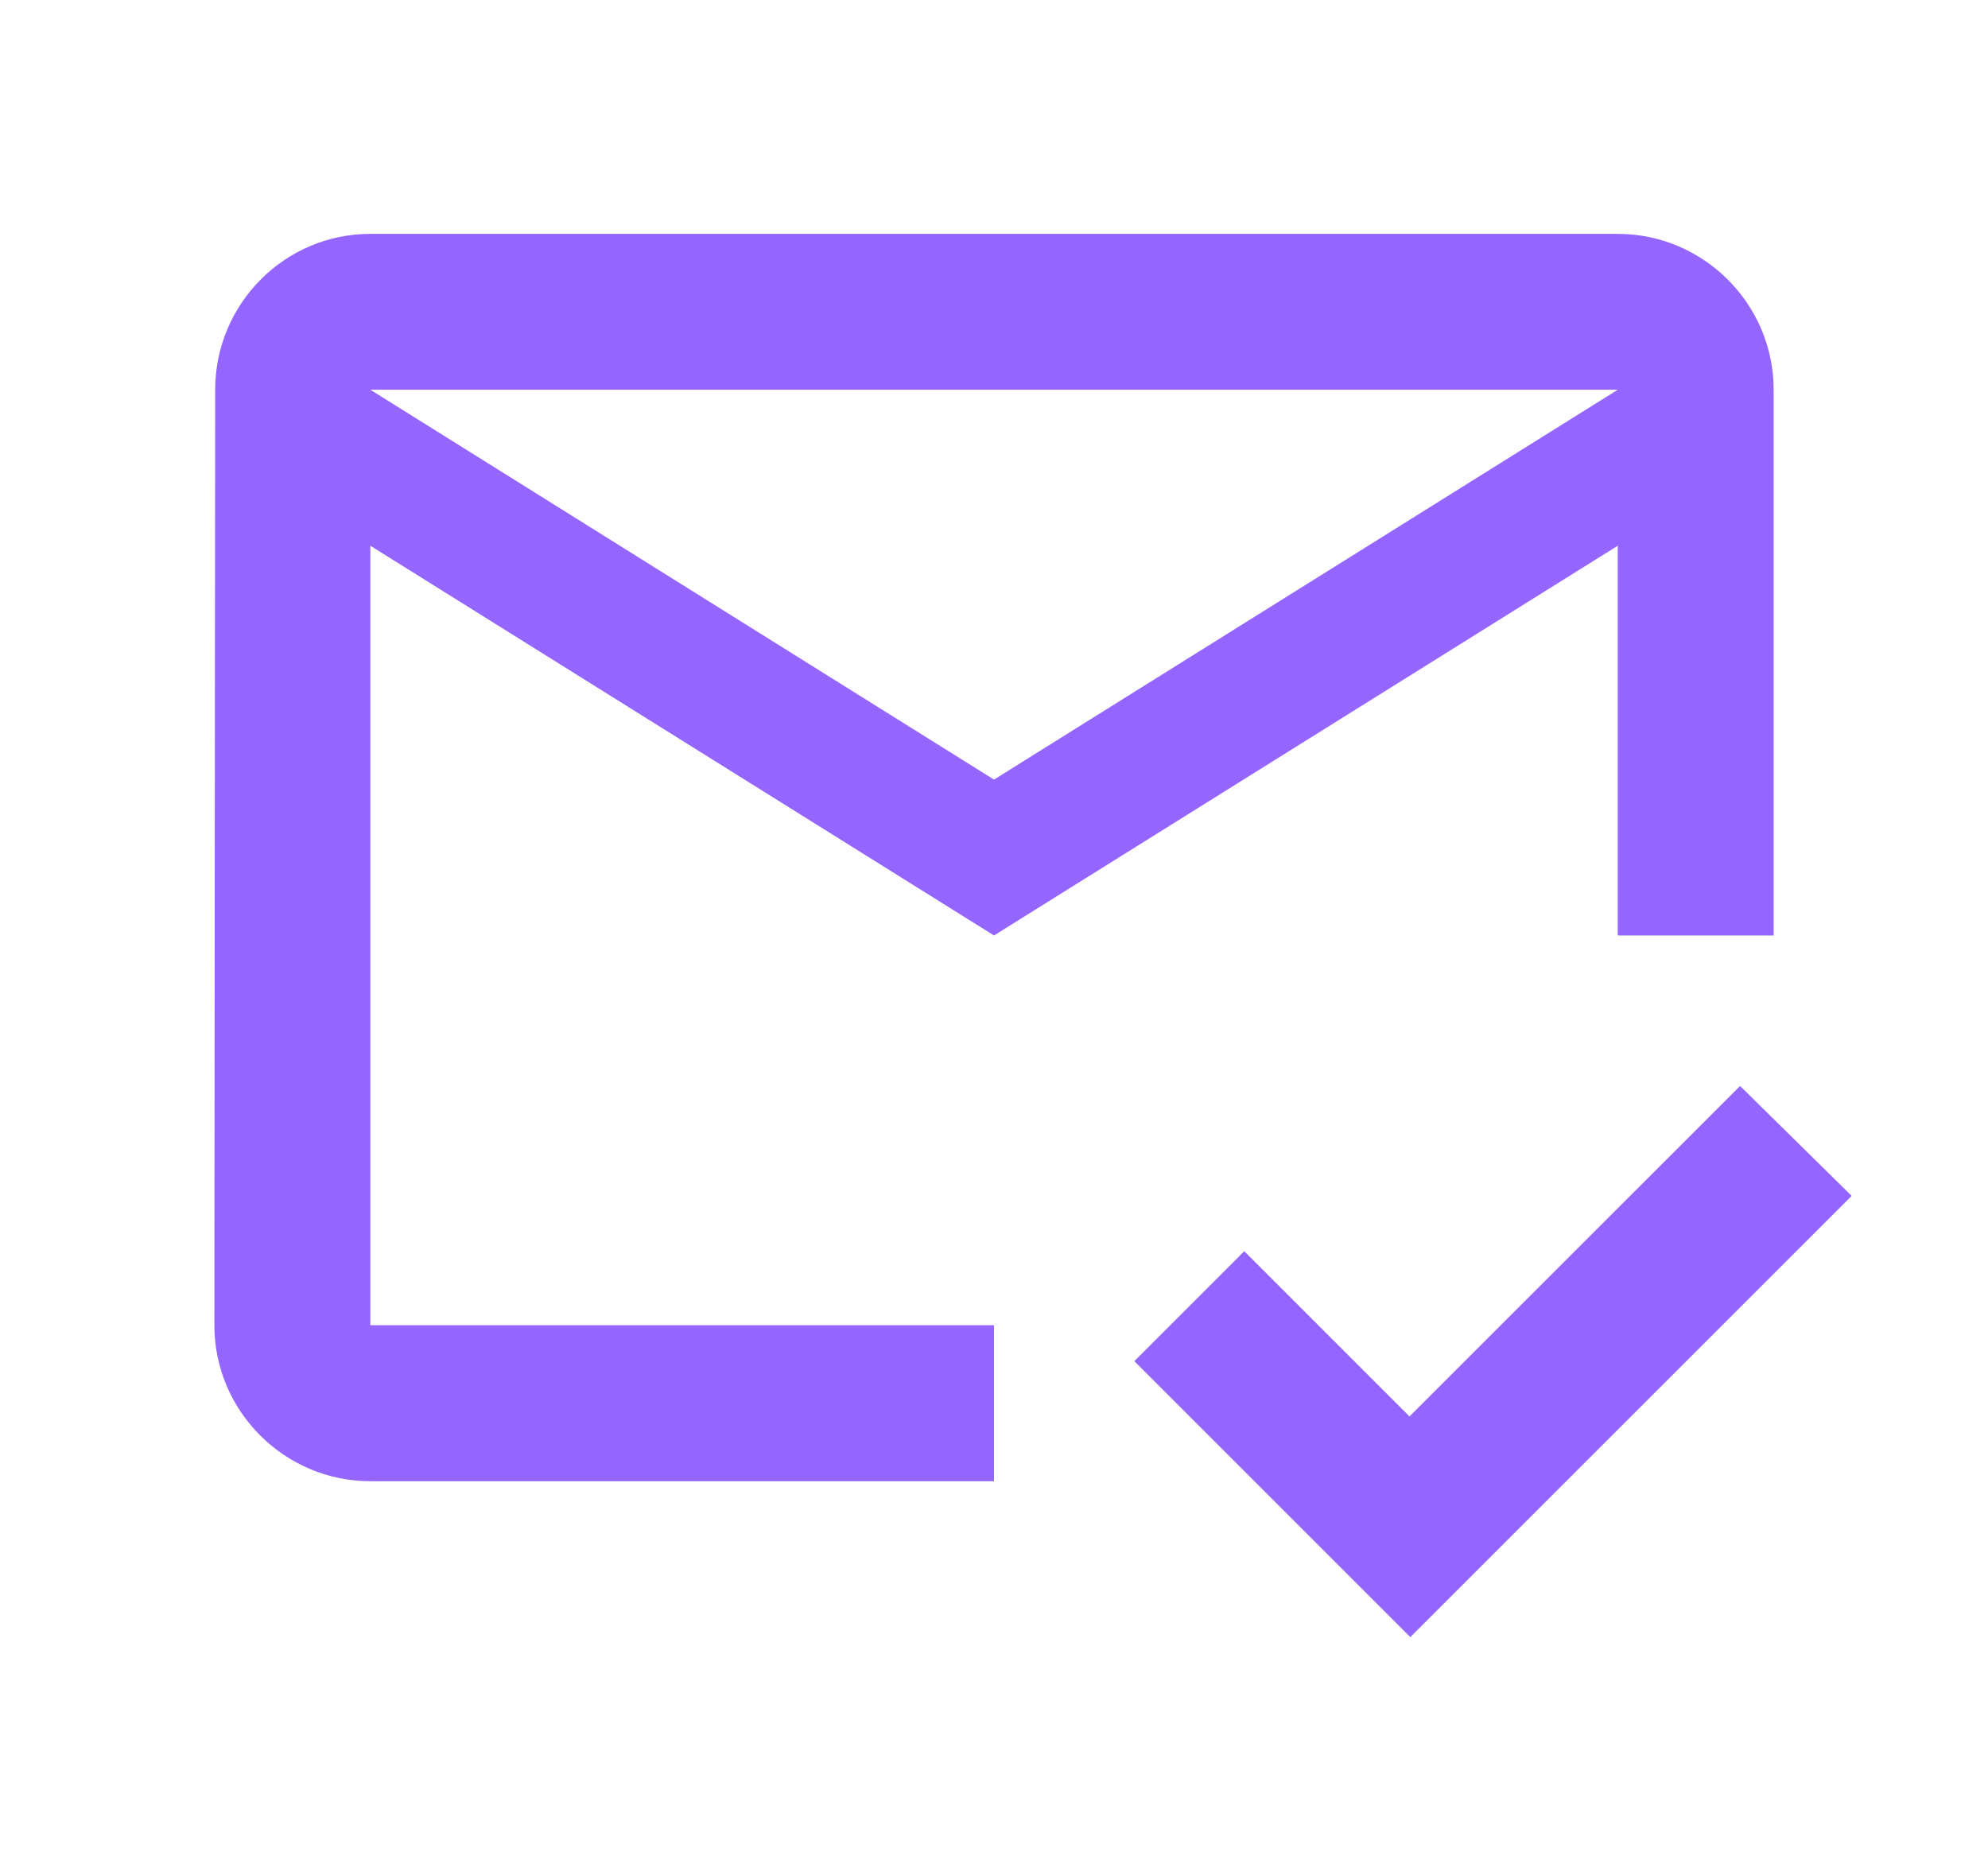 <svg width="17" height="16" viewBox="0 0 17 16" fill="none" xmlns="http://www.w3.org/2000/svg">
<path d="M13.834 2H3.167C2.433 2 1.84 2.6 1.84 3.333L1.833 11.333C1.833 12.067 2.433 12.667 3.167 12.667H8.5V11.333H3.167V4.667L8.5 8L13.834 4.667V8H15.167V3.333C15.167 2.6 14.567 2 13.834 2ZM8.5 6.667L3.167 3.333H13.834L8.5 6.667ZM12.06 14L9.7 11.64L10.64 10.7L12.053 12.113L14.88 9.287L15.834 10.227L12.06 14Z" fill="#9466FF"/>
</svg>
